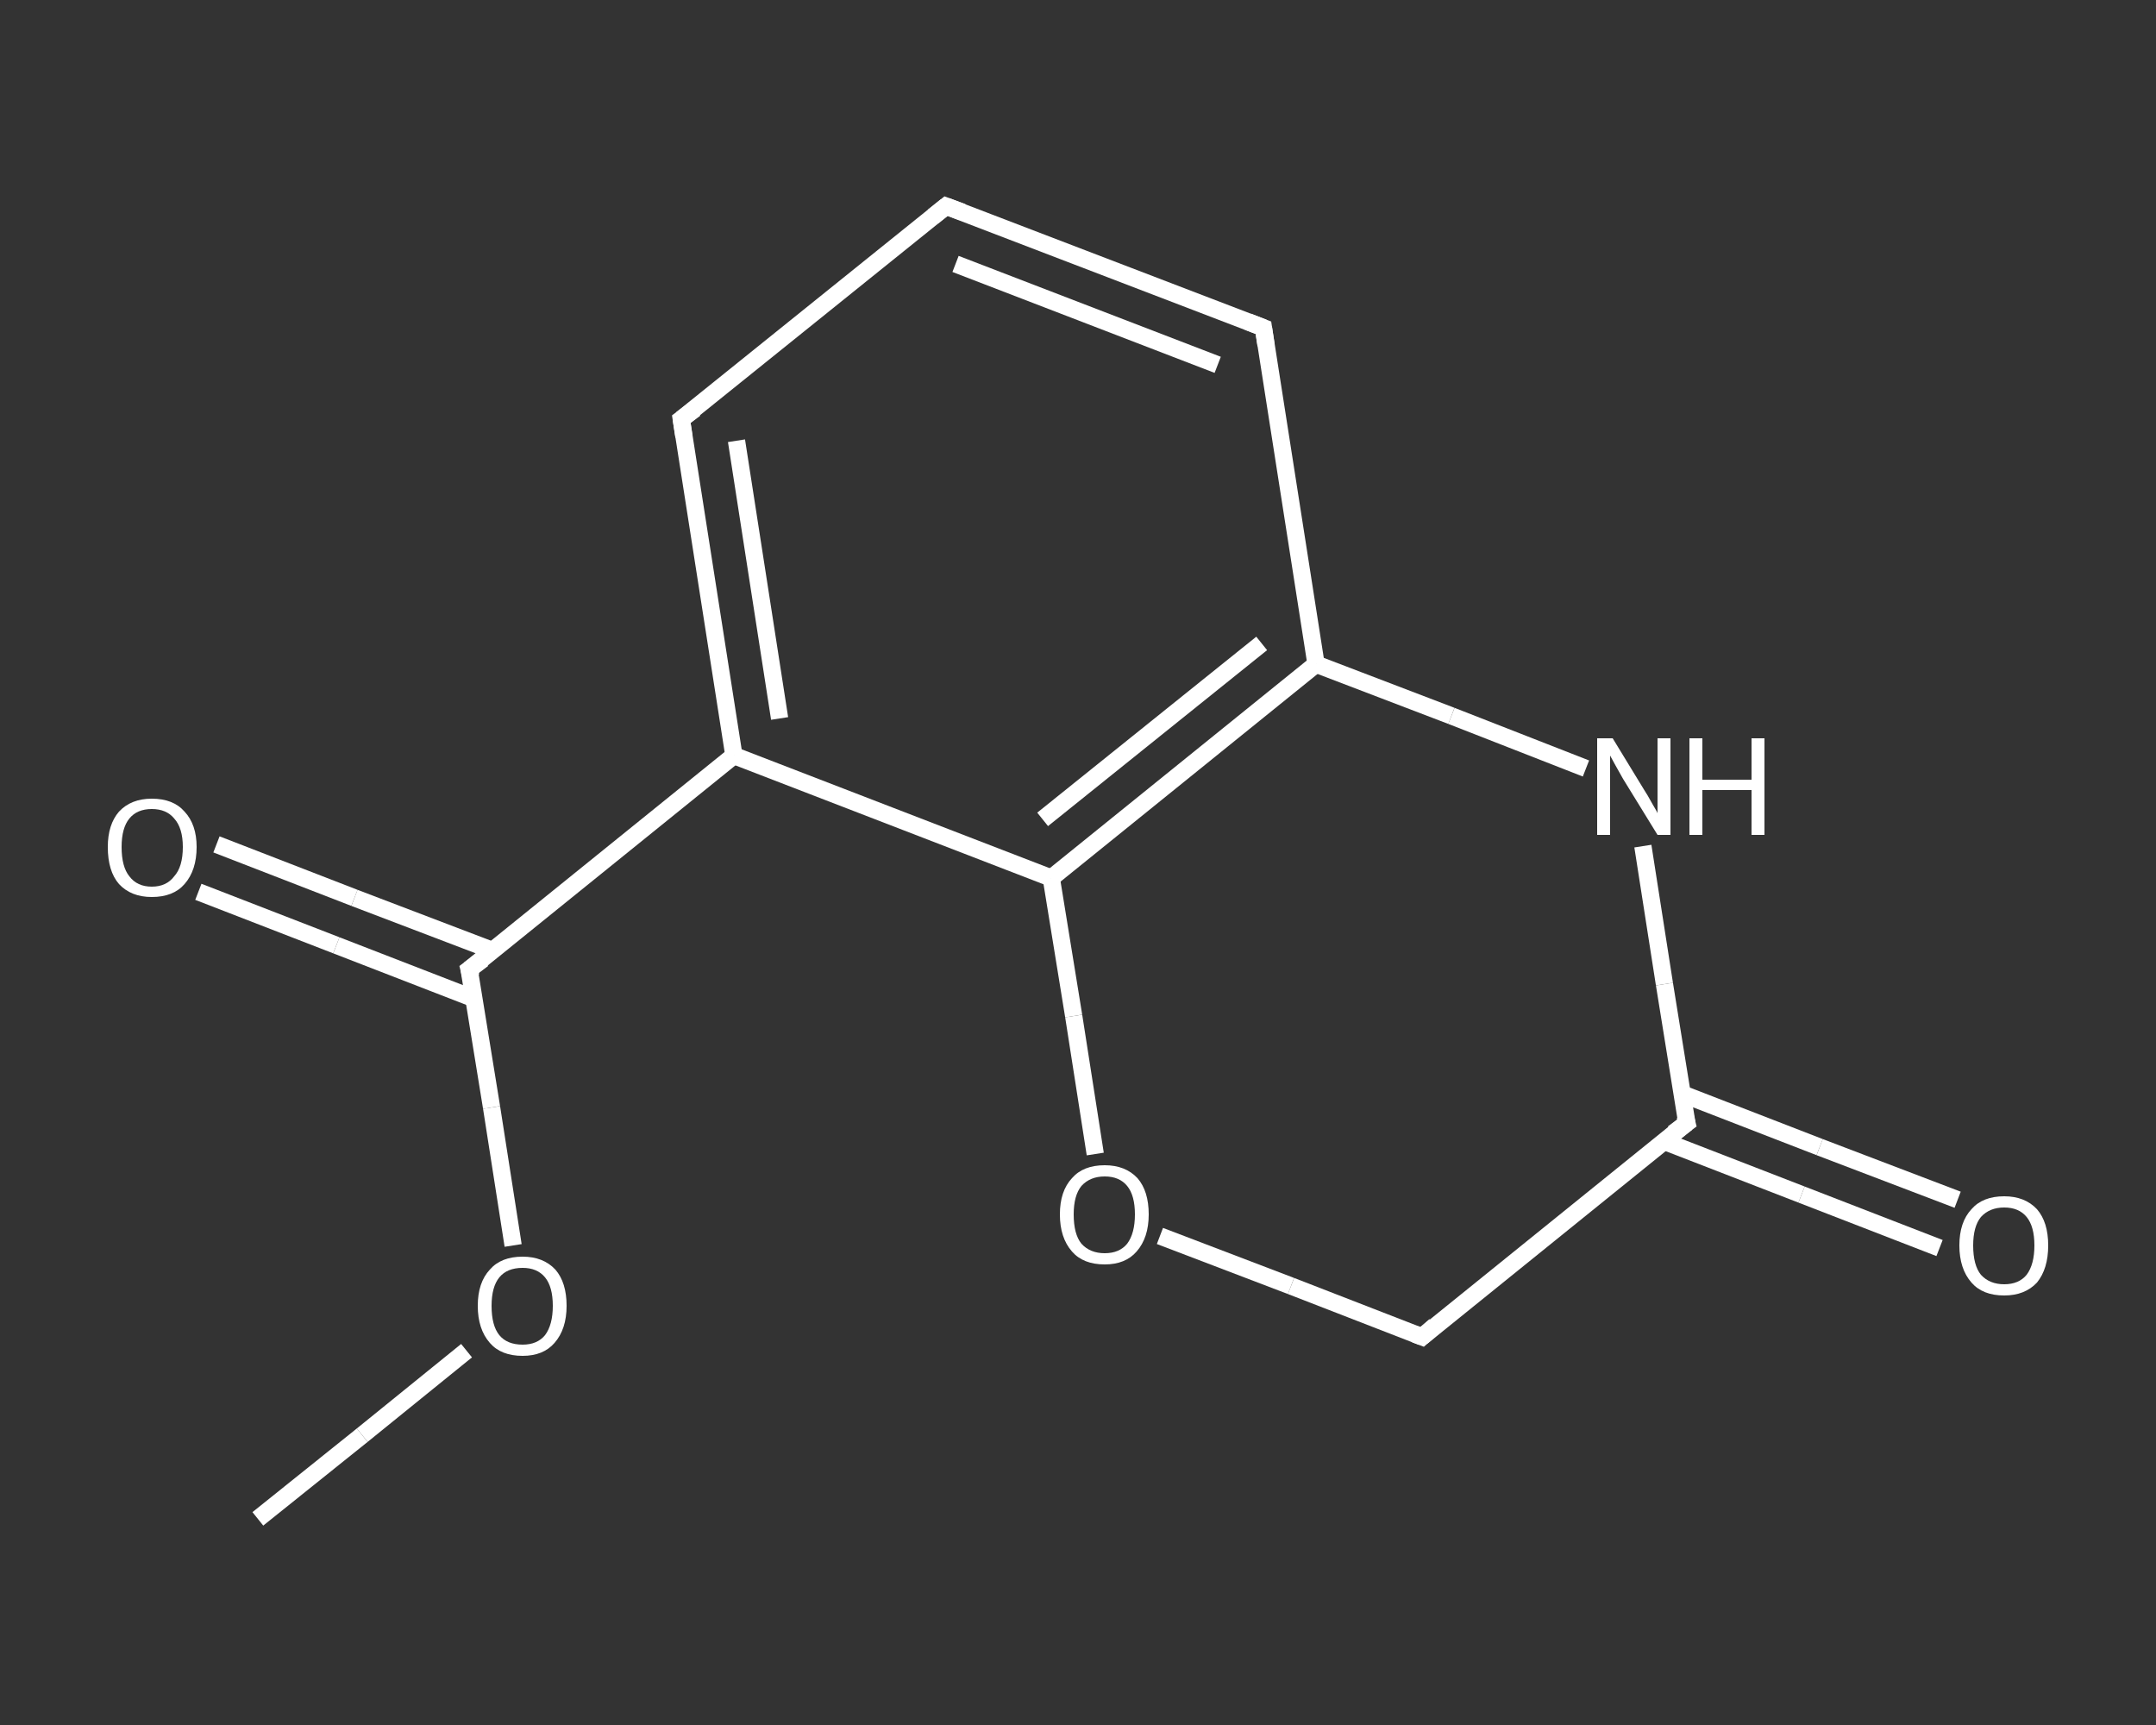<?xml version='1.0' encoding='iso-8859-1'?>
<svg version='1.1' baseProfile='full'
              xmlns='http://www.w3.org/2000/svg'
                      xmlns:rdkit='http://www.rdkit.org/xml'
                      xmlns:xlink='http://www.w3.org/1999/xlink'
                  xml:space='preserve'
width='250px' height='200px' viewBox='0 0 250 200'>
<rect x="0" y="0" width="250" height="200" fill="#333333" stroke="none"/>
<!-- END OF HEADER -->
<rect style='opacity:1.0;fill:transparent;stroke:none' width='250.0' height='200.0' x='0.0' y='0.0'> </rect>
<path class='bond-0 atom-0 atom-1' d='M 29.9,176.1 L 42.0,166.4' style='fill:none;fill-rule:evenodd;stroke:#FFFFFF;stroke-width:2.0px;stroke-linecap:butt;stroke-linejoin:miter;stroke-opacity:1' />
<path class='bond-0 atom-0 atom-1' d='M 42.0,166.4 L 54.1,156.6' style='fill:none;fill-rule:evenodd;stroke:#FFFFFF;stroke-width:2.0px;stroke-linecap:butt;stroke-linejoin:miter;stroke-opacity:1' />
<path class='bond-1 atom-1 atom-2' d='M 59.5,144.4 L 57.0,128.4' style='fill:none;fill-rule:evenodd;stroke:#FFFFFF;stroke-width:2.0px;stroke-linecap:butt;stroke-linejoin:miter;stroke-opacity:1' />
<path class='bond-1 atom-1 atom-2' d='M 57.0,128.4 L 54.4,112.4' style='fill:none;fill-rule:evenodd;stroke:#FFFFFF;stroke-width:2.0px;stroke-linecap:butt;stroke-linejoin:miter;stroke-opacity:1' />
<path class='bond-2 atom-2 atom-3' d='M 57.1,110.2 L 41.1,104.1' style='fill:none;fill-rule:evenodd;stroke:#FFFFFF;stroke-width:2.0px;stroke-linecap:butt;stroke-linejoin:miter;stroke-opacity:1' />
<path class='bond-2 atom-2 atom-3' d='M 41.1,104.1 L 25.1,97.9' style='fill:none;fill-rule:evenodd;stroke:#FFFFFF;stroke-width:2.0px;stroke-linecap:butt;stroke-linejoin:miter;stroke-opacity:1' />
<path class='bond-2 atom-2 atom-3' d='M 55.0,115.8 L 39.0,109.6' style='fill:none;fill-rule:evenodd;stroke:#FFFFFF;stroke-width:2.0px;stroke-linecap:butt;stroke-linejoin:miter;stroke-opacity:1' />
<path class='bond-2 atom-2 atom-3' d='M 39.0,109.6 L 23.0,103.4' style='fill:none;fill-rule:evenodd;stroke:#FFFFFF;stroke-width:2.0px;stroke-linecap:butt;stroke-linejoin:miter;stroke-opacity:1' />
<path class='bond-3 atom-2 atom-4' d='M 54.4,112.4 L 85.1,87.6' style='fill:none;fill-rule:evenodd;stroke:#FFFFFF;stroke-width:2.0px;stroke-linecap:butt;stroke-linejoin:miter;stroke-opacity:1' />
<path class='bond-4 atom-4 atom-5' d='M 85.1,87.6 L 79.0,48.6' style='fill:none;fill-rule:evenodd;stroke:#FFFFFF;stroke-width:2.0px;stroke-linecap:butt;stroke-linejoin:miter;stroke-opacity:1' />
<path class='bond-4 atom-4 atom-5' d='M 90.4,83.3 L 85.4,51.1' style='fill:none;fill-rule:evenodd;stroke:#FFFFFF;stroke-width:2.0px;stroke-linecap:butt;stroke-linejoin:miter;stroke-opacity:1' />
<path class='bond-5 atom-5 atom-6' d='M 79.0,48.6 L 109.7,23.9' style='fill:none;fill-rule:evenodd;stroke:#FFFFFF;stroke-width:2.0px;stroke-linecap:butt;stroke-linejoin:miter;stroke-opacity:1' />
<path class='bond-6 atom-6 atom-7' d='M 109.7,23.9 L 146.5,38.0' style='fill:none;fill-rule:evenodd;stroke:#FFFFFF;stroke-width:2.0px;stroke-linecap:butt;stroke-linejoin:miter;stroke-opacity:1' />
<path class='bond-6 atom-6 atom-7' d='M 110.8,30.6 L 141.2,42.3' style='fill:none;fill-rule:evenodd;stroke:#FFFFFF;stroke-width:2.0px;stroke-linecap:butt;stroke-linejoin:miter;stroke-opacity:1' />
<path class='bond-7 atom-7 atom-8' d='M 146.5,38.0 L 152.6,77.0' style='fill:none;fill-rule:evenodd;stroke:#FFFFFF;stroke-width:2.0px;stroke-linecap:butt;stroke-linejoin:miter;stroke-opacity:1' />
<path class='bond-8 atom-8 atom-9' d='M 152.6,77.0 L 121.9,101.8' style='fill:none;fill-rule:evenodd;stroke:#FFFFFF;stroke-width:2.0px;stroke-linecap:butt;stroke-linejoin:miter;stroke-opacity:1' />
<path class='bond-8 atom-8 atom-9' d='M 146.3,74.6 L 120.9,95.0' style='fill:none;fill-rule:evenodd;stroke:#FFFFFF;stroke-width:2.0px;stroke-linecap:butt;stroke-linejoin:miter;stroke-opacity:1' />
<path class='bond-9 atom-9 atom-10' d='M 121.9,101.8 L 124.5,117.8' style='fill:none;fill-rule:evenodd;stroke:#FFFFFF;stroke-width:2.0px;stroke-linecap:butt;stroke-linejoin:miter;stroke-opacity:1' />
<path class='bond-9 atom-9 atom-10' d='M 124.5,117.8 L 127.0,133.8' style='fill:none;fill-rule:evenodd;stroke:#FFFFFF;stroke-width:2.0px;stroke-linecap:butt;stroke-linejoin:miter;stroke-opacity:1' />
<path class='bond-10 atom-10 atom-11' d='M 134.5,143.3 L 149.7,149.1' style='fill:none;fill-rule:evenodd;stroke:#FFFFFF;stroke-width:2.0px;stroke-linecap:butt;stroke-linejoin:miter;stroke-opacity:1' />
<path class='bond-10 atom-10 atom-11' d='M 149.7,149.1 L 164.9,155.0' style='fill:none;fill-rule:evenodd;stroke:#FFFFFF;stroke-width:2.0px;stroke-linecap:butt;stroke-linejoin:miter;stroke-opacity:1' />
<path class='bond-11 atom-11 atom-12' d='M 164.9,155.0 L 195.6,130.2' style='fill:none;fill-rule:evenodd;stroke:#FFFFFF;stroke-width:2.0px;stroke-linecap:butt;stroke-linejoin:miter;stroke-opacity:1' />
<path class='bond-12 atom-12 atom-13' d='M 192.9,132.3 L 208.9,138.5' style='fill:none;fill-rule:evenodd;stroke:#FFFFFF;stroke-width:2.0px;stroke-linecap:butt;stroke-linejoin:miter;stroke-opacity:1' />
<path class='bond-12 atom-12 atom-13' d='M 208.9,138.5 L 224.9,144.7' style='fill:none;fill-rule:evenodd;stroke:#FFFFFF;stroke-width:2.0px;stroke-linecap:butt;stroke-linejoin:miter;stroke-opacity:1' />
<path class='bond-12 atom-12 atom-13' d='M 195.0,126.8 L 211.0,133.0' style='fill:none;fill-rule:evenodd;stroke:#FFFFFF;stroke-width:2.0px;stroke-linecap:butt;stroke-linejoin:miter;stroke-opacity:1' />
<path class='bond-12 atom-12 atom-13' d='M 211.0,133.0 L 227.0,139.1' style='fill:none;fill-rule:evenodd;stroke:#FFFFFF;stroke-width:2.0px;stroke-linecap:butt;stroke-linejoin:miter;stroke-opacity:1' />
<path class='bond-13 atom-12 atom-14' d='M 195.6,130.2 L 193.0,114.1' style='fill:none;fill-rule:evenodd;stroke:#FFFFFF;stroke-width:2.0px;stroke-linecap:butt;stroke-linejoin:miter;stroke-opacity:1' />
<path class='bond-13 atom-12 atom-14' d='M 193.0,114.1 L 190.5,98.1' style='fill:none;fill-rule:evenodd;stroke:#FFFFFF;stroke-width:2.0px;stroke-linecap:butt;stroke-linejoin:miter;stroke-opacity:1' />
<path class='bond-14 atom-9 atom-4' d='M 121.9,101.8 L 85.1,87.6' style='fill:none;fill-rule:evenodd;stroke:#FFFFFF;stroke-width:2.0px;stroke-linecap:butt;stroke-linejoin:miter;stroke-opacity:1' />
<path class='bond-15 atom-14 atom-8' d='M 183.9,89.1 L 168.3,83.0' style='fill:none;fill-rule:evenodd;stroke:#FFFFFF;stroke-width:2.0px;stroke-linecap:butt;stroke-linejoin:miter;stroke-opacity:1' />
<path class='bond-15 atom-14 atom-8' d='M 168.3,83.0 L 152.6,77.0' style='fill:none;fill-rule:evenodd;stroke:#FFFFFF;stroke-width:2.0px;stroke-linecap:butt;stroke-linejoin:miter;stroke-opacity:1' />
<path d='M 54.6,113.2 L 54.4,112.4 L 56.0,111.2' style='fill:none;stroke:#FFFFFF;stroke-width:2.0px;stroke-linecap:butt;stroke-linejoin:miter;stroke-opacity:1;' />
<path d='M 79.3,50.6 L 79.0,48.6 L 80.6,47.4' style='fill:none;stroke:#FFFFFF;stroke-width:2.0px;stroke-linecap:butt;stroke-linejoin:miter;stroke-opacity:1;' />
<path d='M 108.2,25.1 L 109.7,23.9 L 111.6,24.6' style='fill:none;stroke:#FFFFFF;stroke-width:2.0px;stroke-linecap:butt;stroke-linejoin:miter;stroke-opacity:1;' />
<path d='M 144.7,37.3 L 146.5,38.0 L 146.8,40.0' style='fill:none;stroke:#FFFFFF;stroke-width:2.0px;stroke-linecap:butt;stroke-linejoin:miter;stroke-opacity:1;' />
<path d='M 164.1,154.7 L 164.9,155.0 L 166.4,153.7' style='fill:none;stroke:#FFFFFF;stroke-width:2.0px;stroke-linecap:butt;stroke-linejoin:miter;stroke-opacity:1;' />
<path d='M 194.0,131.4 L 195.6,130.2 L 195.4,129.4' style='fill:none;stroke:#FFFFFF;stroke-width:2.0px;stroke-linecap:butt;stroke-linejoin:miter;stroke-opacity:1;' />
<path class='atom-1' d='M 55.4 151.4
Q 55.4 148.7, 56.8 147.2
Q 58.1 145.7, 60.6 145.7
Q 63.0 145.7, 64.4 147.2
Q 65.7 148.7, 65.7 151.4
Q 65.7 154.1, 64.3 155.7
Q 63.0 157.2, 60.6 157.2
Q 58.1 157.2, 56.8 155.7
Q 55.4 154.1, 55.4 151.4
M 60.6 155.9
Q 62.3 155.9, 63.2 154.8
Q 64.1 153.6, 64.1 151.4
Q 64.1 149.2, 63.2 148.1
Q 62.3 147.0, 60.6 147.0
Q 58.8 147.0, 57.9 148.1
Q 57.0 149.2, 57.0 151.4
Q 57.0 153.7, 57.9 154.8
Q 58.8 155.9, 60.6 155.9
' fill='#FFFFFF'/>
<path class='atom-3' d='M 12.5 98.2
Q 12.5 95.6, 13.8 94.1
Q 15.2 92.6, 17.6 92.6
Q 20.1 92.6, 21.4 94.1
Q 22.8 95.6, 22.8 98.2
Q 22.8 100.9, 21.4 102.5
Q 20.1 104.0, 17.6 104.0
Q 15.2 104.0, 13.8 102.5
Q 12.5 101.0, 12.5 98.2
M 17.6 102.8
Q 19.3 102.8, 20.2 101.6
Q 21.2 100.5, 21.2 98.2
Q 21.2 96.0, 20.2 94.9
Q 19.3 93.8, 17.6 93.8
Q 15.9 93.8, 15.0 94.9
Q 14.1 96.0, 14.1 98.2
Q 14.1 100.5, 15.0 101.6
Q 15.9 102.8, 17.6 102.8
' fill='#FFFFFF'/>
<path class='atom-10' d='M 122.9 140.8
Q 122.9 138.1, 124.3 136.6
Q 125.6 135.1, 128.1 135.1
Q 130.5 135.1, 131.9 136.6
Q 133.2 138.1, 133.2 140.8
Q 133.2 143.5, 131.8 145.1
Q 130.5 146.6, 128.1 146.6
Q 125.6 146.6, 124.3 145.1
Q 122.9 143.5, 122.9 140.8
M 128.1 145.3
Q 129.8 145.3, 130.7 144.2
Q 131.6 143.0, 131.6 140.8
Q 131.6 138.6, 130.7 137.5
Q 129.8 136.4, 128.1 136.4
Q 126.4 136.4, 125.4 137.5
Q 124.5 138.6, 124.5 140.8
Q 124.5 143.1, 125.4 144.2
Q 126.4 145.3, 128.1 145.3
' fill='#FFFFFF'/>
<path class='atom-13' d='M 227.2 144.4
Q 227.2 141.7, 228.6 140.2
Q 229.9 138.7, 232.4 138.7
Q 234.8 138.7, 236.2 140.2
Q 237.5 141.7, 237.5 144.4
Q 237.5 147.1, 236.2 148.7
Q 234.8 150.2, 232.4 150.2
Q 229.9 150.2, 228.6 148.7
Q 227.2 147.1, 227.2 144.4
M 232.4 148.9
Q 234.1 148.9, 235.0 147.8
Q 235.9 146.6, 235.9 144.4
Q 235.9 142.2, 235.0 141.1
Q 234.1 140.0, 232.4 140.0
Q 230.7 140.0, 229.7 141.1
Q 228.8 142.2, 228.8 144.4
Q 228.8 146.7, 229.7 147.8
Q 230.7 148.9, 232.4 148.9
' fill='#FFFFFF'/>
<path class='atom-14' d='M 187.0 85.6
L 190.6 91.5
Q 191.0 92.1, 191.6 93.2
Q 192.2 94.2, 192.2 94.3
L 192.2 85.6
L 193.7 85.6
L 193.7 96.8
L 192.2 96.8
L 188.2 90.3
Q 187.8 89.6, 187.3 88.7
Q 186.8 87.8, 186.7 87.6
L 186.7 96.8
L 185.2 96.8
L 185.2 85.6
L 187.0 85.6
' fill='#FFFFFF'/>
<path class='atom-14' d='M 195.9 85.6
L 197.4 85.6
L 197.4 90.4
L 203.1 90.4
L 203.1 85.6
L 204.6 85.6
L 204.6 96.8
L 203.1 96.8
L 203.1 91.6
L 197.4 91.6
L 197.4 96.8
L 195.9 96.8
L 195.9 85.6
' fill='#FFFFFF'/>
</svg>
